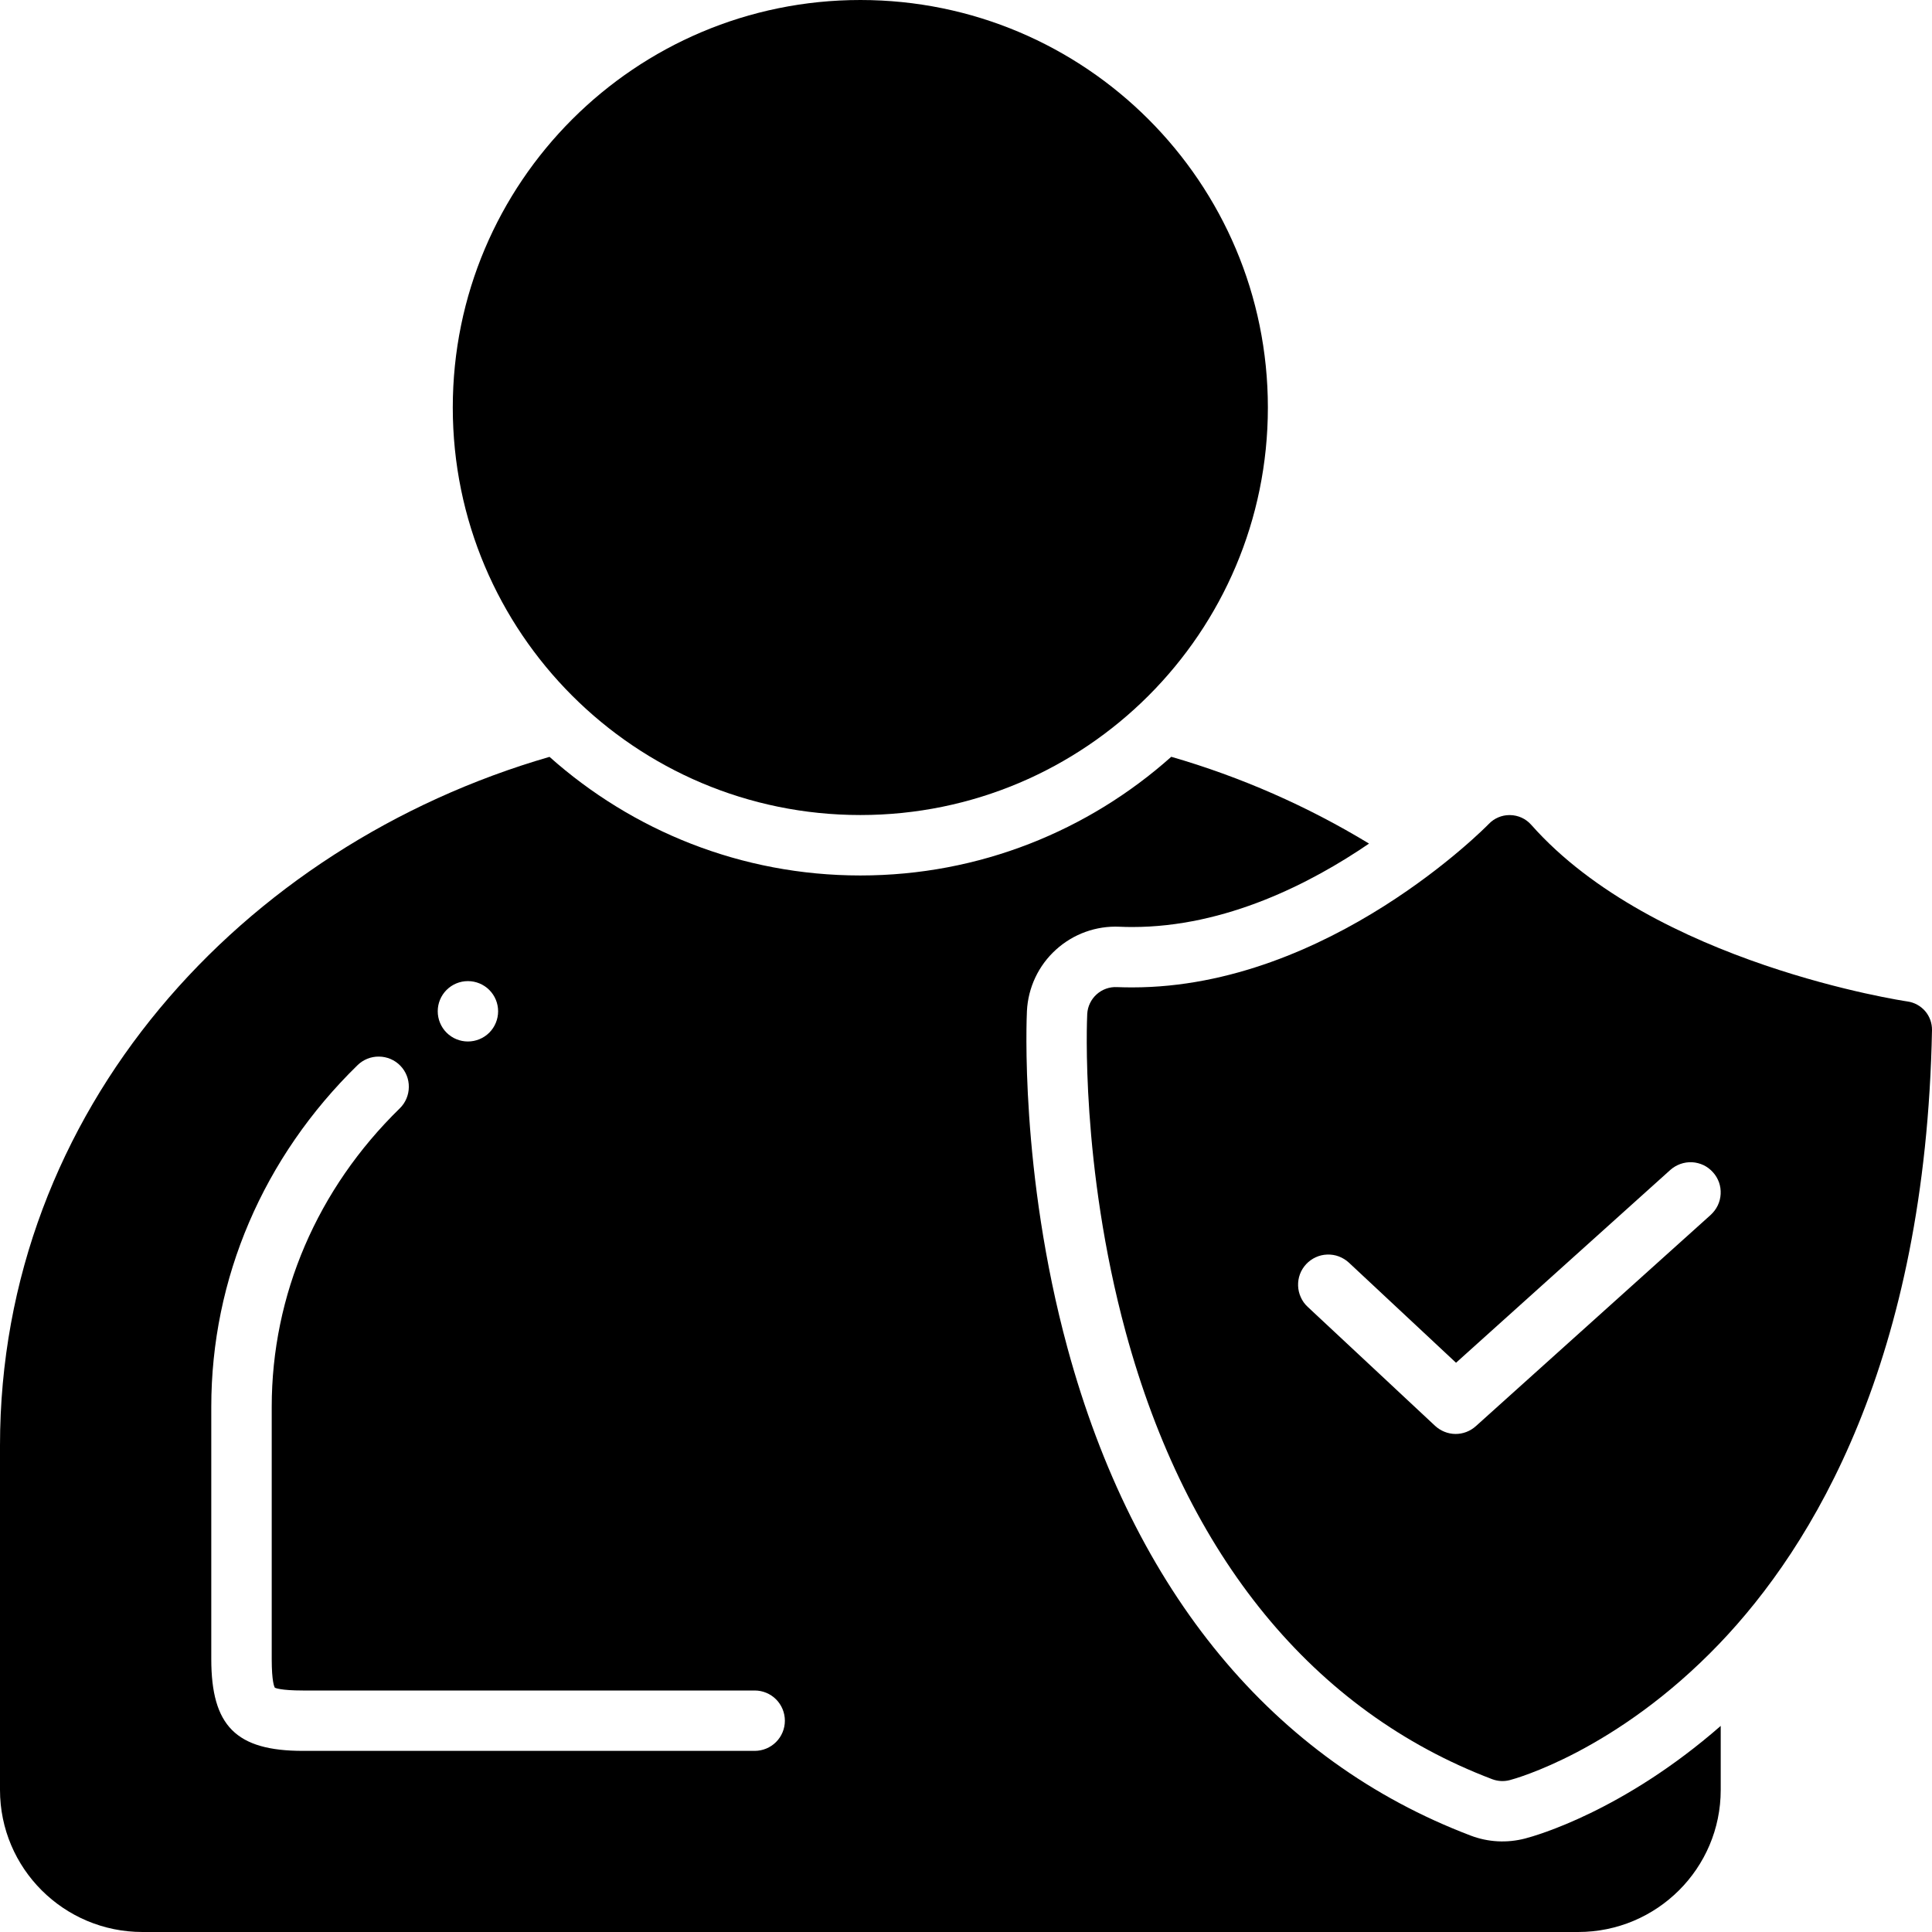 <svg width="28" height="28" viewBox="0 0 28 28" fill="none" xmlns="http://www.w3.org/2000/svg">
<path d="M12.469 11.812C15.731 11.812 18.375 9.168 18.375 5.906C18.375 2.644 15.731 0 12.469 0C9.207 0 6.562 2.644 6.562 5.906C6.562 9.168 9.207 11.812 12.469 11.812Z" fill="black"/>
<path d="M16.19 14.306C16.081 14.3 15.974 14.338 15.893 14.411C15.812 14.484 15.763 14.586 15.757 14.695C15.753 14.783 15.658 16.887 16.315 19.307C17.2 22.561 19.036 24.801 21.625 25.785C21.707 25.816 21.796 25.821 21.88 25.799C21.943 25.783 23.421 25.384 24.917 23.823C26.273 22.408 27.908 19.715 28 14.928C28.001 14.827 27.966 14.73 27.901 14.654C27.835 14.578 27.744 14.528 27.645 14.514C27.608 14.509 23.972 13.967 22.191 11.953C22.153 11.91 22.106 11.875 22.054 11.851C22.001 11.827 21.945 11.814 21.887 11.813H21.873C21.764 11.813 21.654 11.86 21.578 11.94C21.555 11.964 19.262 14.31 16.411 14.31C16.338 14.31 16.264 14.309 16.19 14.306ZM18.93 18.321C18.969 18.279 19.017 18.245 19.069 18.221C19.121 18.197 19.177 18.184 19.235 18.182C19.292 18.18 19.35 18.189 19.403 18.209C19.457 18.23 19.507 18.26 19.549 18.299L21.102 19.75L24.207 16.956C24.25 16.918 24.3 16.888 24.354 16.869C24.408 16.85 24.466 16.841 24.523 16.844C24.58 16.847 24.637 16.862 24.689 16.886C24.74 16.911 24.787 16.946 24.825 16.989C24.864 17.031 24.893 17.081 24.913 17.135C24.932 17.189 24.94 17.247 24.937 17.304C24.934 17.362 24.92 17.418 24.895 17.47C24.87 17.522 24.835 17.568 24.793 17.607L21.389 20.669C21.308 20.742 21.202 20.783 21.093 20.782C20.983 20.781 20.878 20.738 20.798 20.664L18.951 18.939C18.909 18.9 18.875 18.853 18.852 18.8C18.828 18.748 18.815 18.692 18.813 18.634C18.811 18.577 18.82 18.52 18.84 18.466C18.86 18.412 18.891 18.363 18.93 18.321Z" fill="black"/>
<path d="M2.065 28H22.872C24.013 28 24.938 27.077 24.938 25.941V25.013C23.526 26.247 22.259 26.605 22.103 26.645C21.842 26.713 21.567 26.699 21.315 26.603C18.452 25.515 16.432 23.071 15.471 19.537C14.777 16.984 14.879 14.746 14.883 14.652C14.9 14.312 15.051 13.992 15.303 13.764C15.555 13.535 15.887 13.415 16.227 13.431C16.289 13.434 16.35 13.435 16.411 13.435C17.766 13.435 19.002 12.799 19.841 12.226C18.945 11.682 17.981 11.259 16.975 10.968C15.776 12.037 14.197 12.688 12.469 12.688C10.741 12.688 9.162 12.037 7.964 10.969C3.509 12.258 0 16.088 0 20.95V25.941C0 27.077 0.924 28 2.065 28ZM6.781 14.219C6.897 14.219 7.009 14.265 7.091 14.347C7.173 14.429 7.219 14.54 7.219 14.656C7.219 14.772 7.173 14.884 7.091 14.966C7.009 15.048 6.897 15.094 6.781 15.094C6.665 15.094 6.554 15.048 6.472 14.966C6.39 14.884 6.344 14.772 6.344 14.656C6.344 14.54 6.39 14.429 6.472 14.347C6.554 14.265 6.665 14.219 6.781 14.219ZM3.062 20.389C3.062 18.53 3.815 16.771 5.182 15.437C5.265 15.356 5.377 15.311 5.493 15.313C5.609 15.314 5.72 15.361 5.801 15.444C5.882 15.527 5.927 15.639 5.925 15.755C5.924 15.871 5.877 15.982 5.794 16.063C4.597 17.231 3.938 18.768 3.938 20.389V24.044C3.938 24.374 3.976 24.449 3.984 24.46C3.989 24.462 4.063 24.5 4.39 24.5H10.938C11.053 24.5 11.165 24.546 11.247 24.628C11.329 24.71 11.375 24.822 11.375 24.938C11.375 25.054 11.329 25.165 11.247 25.247C11.165 25.329 11.053 25.375 10.938 25.375H4.39C3.422 25.375 3.062 25.014 3.062 24.044V20.389Z" fill="black"/>
</svg>
